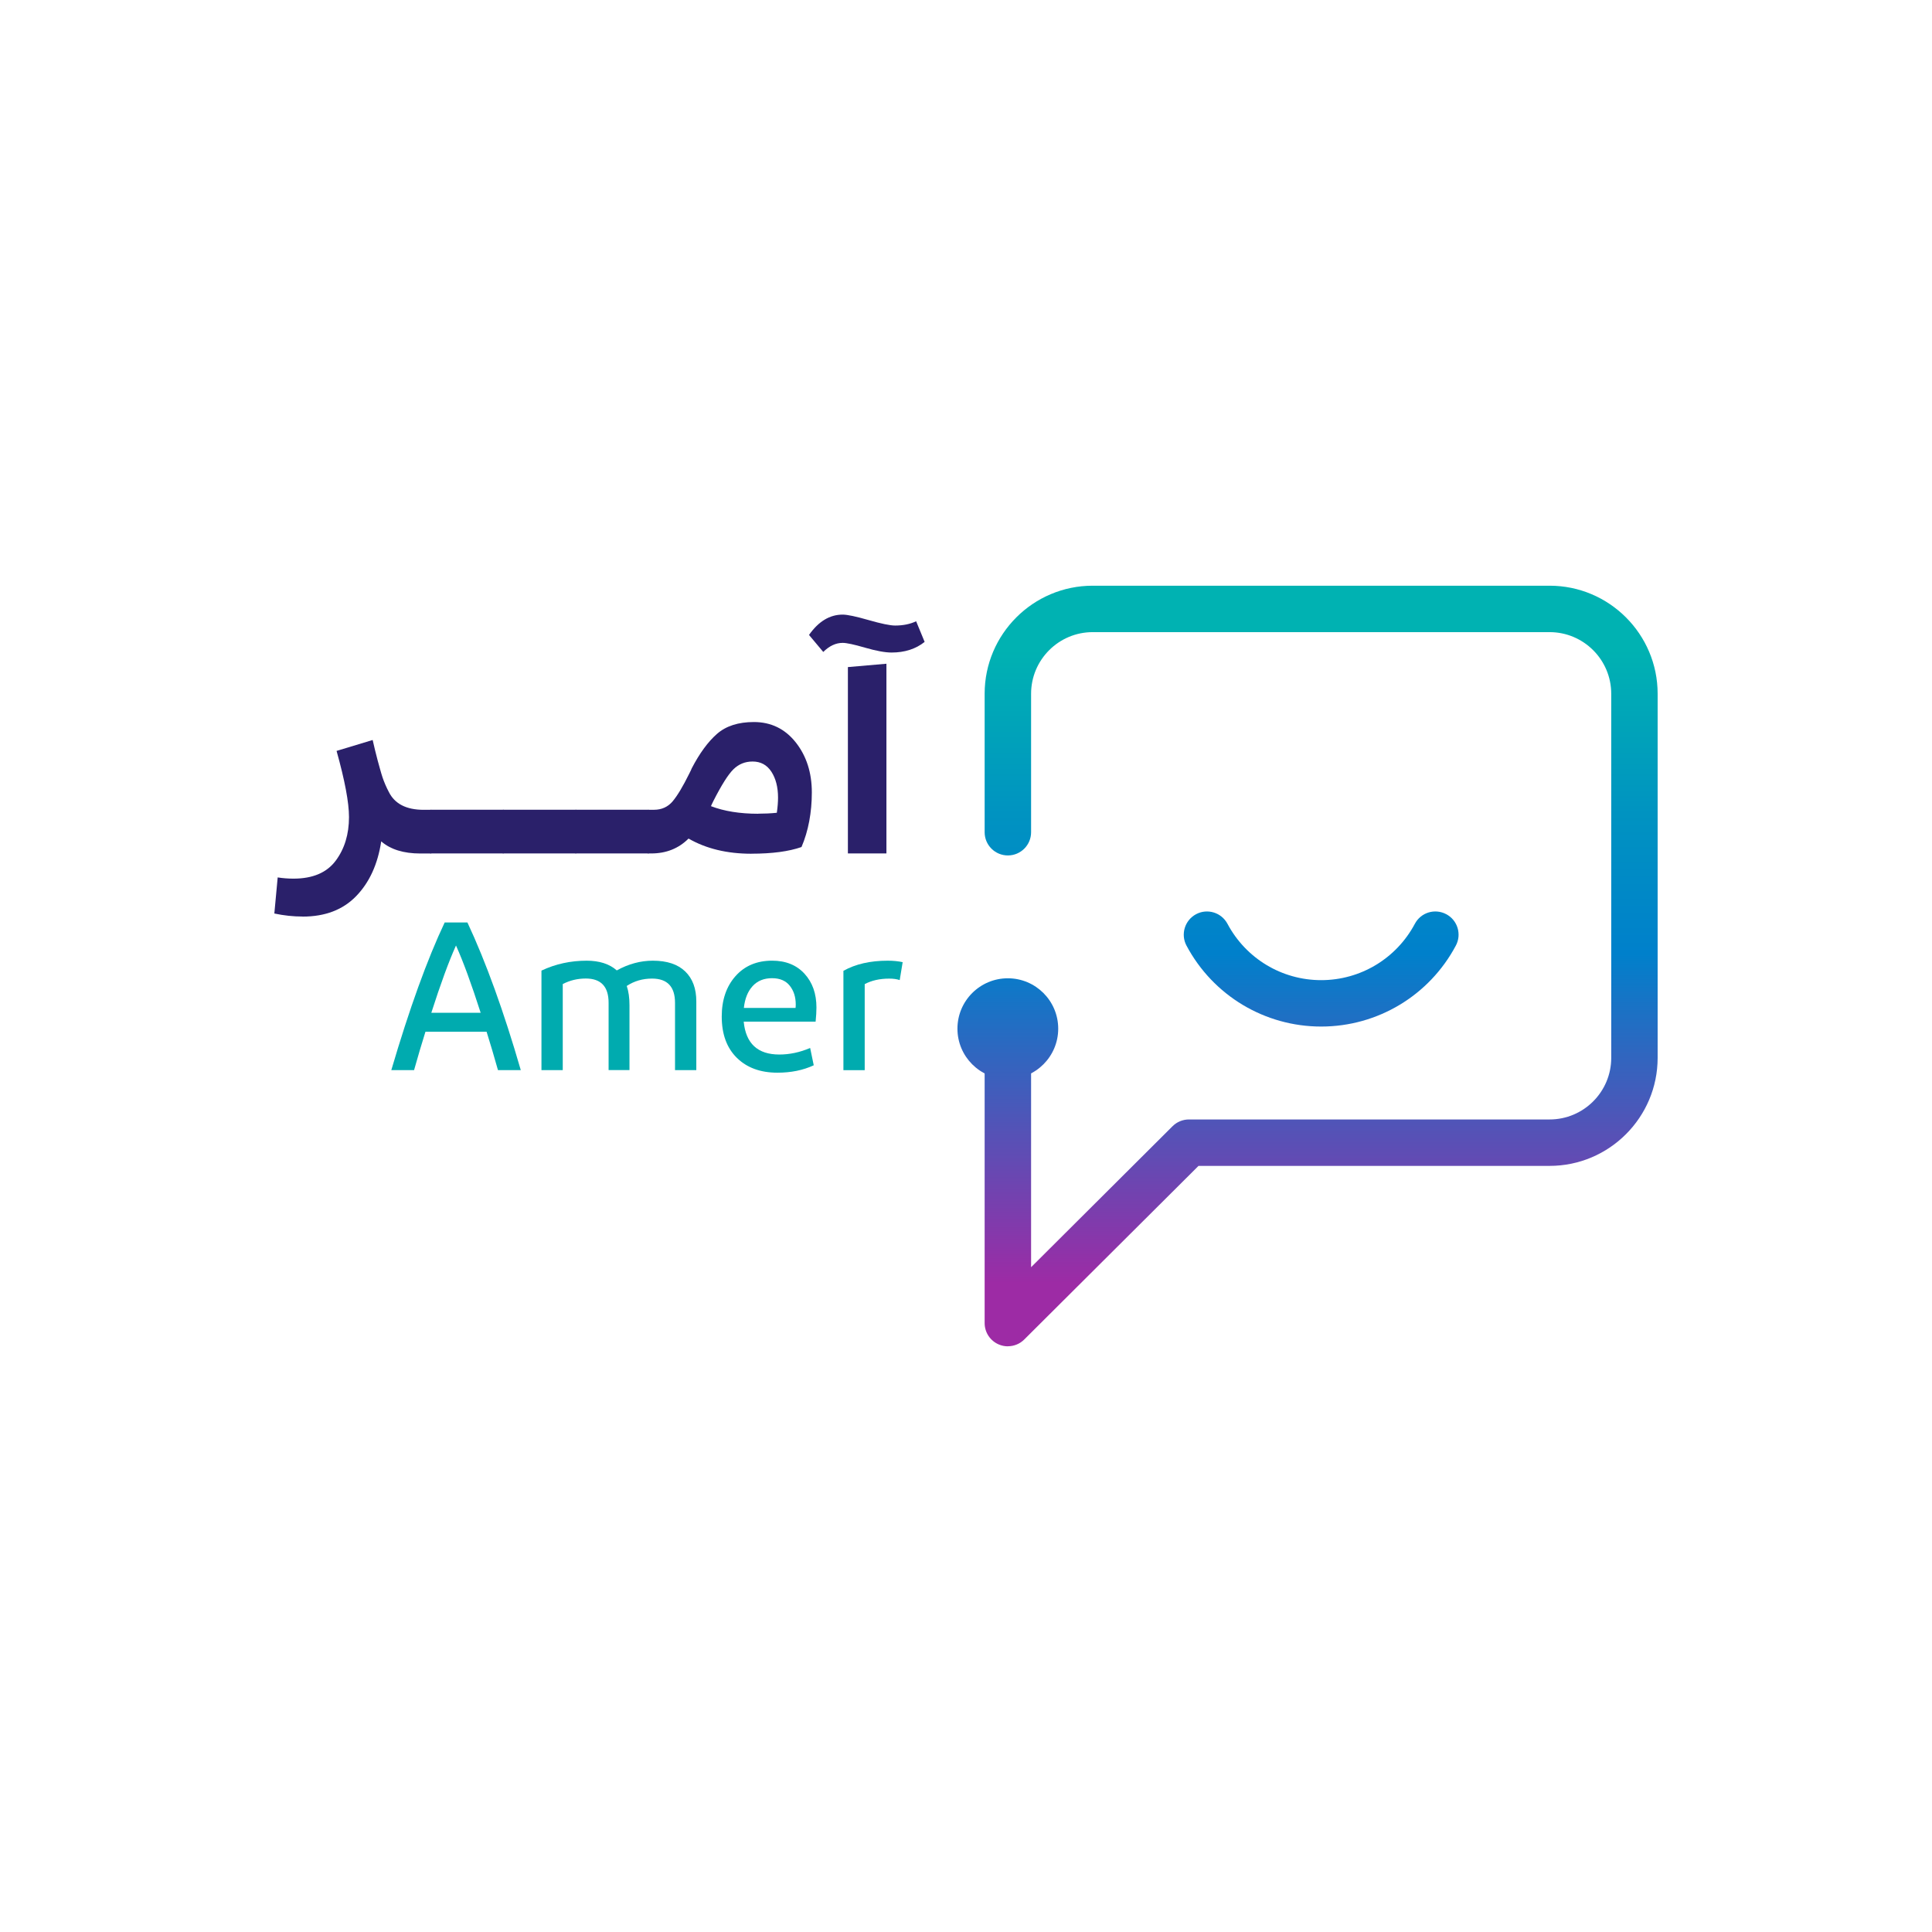 <?xml version="1.0" encoding="UTF-8"?>
<svg id="Layer_1" data-name="Layer 1" xmlns="http://www.w3.org/2000/svg" xmlns:xlink="http://www.w3.org/1999/xlink" viewBox="0 0 1000 1000">
  <defs>
    <style>
      .cls-1 {
        fill: url(#linear-gradient);
      }

      .cls-2 {
        fill: #00abaf;
      }

      .cls-3 {
        fill: #2a206a;
      }

      .cls-4 {
        fill: url(#linear-gradient-3);
      }

      .cls-5 {
        fill: url(#linear-gradient-2);
      }
    </style>
    <linearGradient id="linear-gradient" x1="-1522.94" y1="3113.81" x2="-1522.94" y2="2785.7" gradientTransform="translate(-839.11 3450) rotate(-180)" gradientUnits="userSpaceOnUse">
      <stop offset="0" stop-color="#00b2b2"/>
      <stop offset=".26" stop-color="#0093c1"/>
      <stop offset=".48" stop-color="#0080cb"/>
      <stop offset="1" stop-color="#9d2ba5"/>
    </linearGradient>
    <linearGradient id="linear-gradient-2" x1="-1522.94" y1="3113.81" x2="-1522.94" y2="2785.7" xlink:href="#linear-gradient"/>
    <linearGradient id="linear-gradient-3" x1="-1360.76" y1="3113.81" x2="-1360.76" y2="2785.7" xlink:href="#linear-gradient"/>
  </defs>
  <g>
    <path class="cls-1" d="m521.67,696.82c3.13,0,6.19-1.21,8.48-3.5l90.2-89.86h181.72c30.83,0,55.92-25.09,55.92-55.92v-188.46c0-30.83-25.09-55.92-55.92-55.92h-236.5c-30.83,0-55.92,25.09-55.92,55.92v71.67c0,6.65,5.37,12.02,12.02,12.02s12.02-5.37,12.02-12.02v-71.67c0-17.58,14.3-31.89,31.89-31.89h236.5c17.58,0,31.89,14.3,31.89,31.89v188.46c0,17.58-14.3,31.89-31.89,31.89h-186.69c-3.17,0-6.24,1.25-8.48,3.5l-73.22,72.97v-123.47c0-6.65-5.37-12.02-12.02-12.02s-12.02,5.37-12.02,12.02v152.4c0,4.85,2.91,9.23,7.4,11.09,1.49.63,3.06.93,4.6.93l.02-.02Z"/>
    <path class="cls-5" d="m683.83,531.34c29.23,0,55.96-16.05,69.71-41.9,3.13-5.85.91-13.14-4.96-16.25-5.87-3.13-13.14-.91-16.25,4.96-9.58,17.99-28.15,29.17-48.5,29.17s-38.92-11.18-48.5-29.17c-3.13-5.85-10.4-8.09-16.25-4.96-5.85,3.13-8.07,10.4-4.96,16.25,13.76,25.85,40.47,41.9,69.71,41.9Z"/>
    <circle class="cls-4" cx="521.65" cy="532.44" r="26.08"/>
  </g>
  <g>
    <path class="cls-3" d="m156.61,474.4c-4.81,0-9.69-.52-14.61-1.57l1.73-18.68c2.61.41,5.33.63,8.18.63,9.95,0,17.22-3.09,21.83-9.26s6.9-13.72,6.9-22.61c0-7.53-2.16-18.94-6.43-34.24l18.68-5.65c.22,1.06.63,2.83,1.25,5.33s1.08,4.27,1.34,5.26c.26.99.65,2.44,1.19,4.31.52,1.88.97,3.39,1.34,4.49.37,1.1.84,2.33,1.42,3.69.58,1.36,1.19,2.61,1.81,3.78,3.04,6.17,9.06,9.28,18.06,9.28h3.93v22.61h-5.65c-8.69,0-15.45-2.09-20.26-6.28-1.79,11.82-6.11,21.27-12.97,28.35s-16.09,10.59-27.72,10.59l-.02-.02Z"/>
    <path class="cls-3" d="m223.21,441.72c-1.36,0-2.55-1.1-3.54-3.3s-1.49-4.88-1.49-8,.5-5.8,1.49-8,2.18-3.3,3.54-3.3h37.54v22.61s-37.54,0-37.54,0Z"/>
    <path class="cls-3" d="m260.75,441.72c-1.36,0-2.55-1.1-3.54-3.3s-1.49-4.88-1.49-8,.5-5.8,1.49-8,2.18-3.3,3.54-3.3h37.54v22.61s-37.54,0-37.54,0Z"/>
    <path class="cls-3" d="m298.29,441.72c-1.36,0-2.55-1.1-3.54-3.3s-1.49-4.88-1.49-8,.5-5.8,1.49-8,2.18-3.3,3.54-3.3h37.54v22.61s-37.54,0-37.54,0Z"/>
    <path class="cls-3" d="m388.9,441.89c-12.56,0-23.41-2.61-32.51-7.85-5.13,5.13-11.56,7.7-19.31,7.7h-1.25c-1.36,0-2.55-1.1-3.54-3.3s-1.49-4.88-1.49-8,.5-5.8,1.49-8,2.18-3.3,3.54-3.3h2.68c3.97,0,7.21-1.47,9.67-4.4,2.46-2.93,5.31-7.7,8.57-14.3.22-.41.37-.73.47-.95s.24-.47.39-.78c.15-.32.28-.63.39-.95,4.08-7.85,8.46-13.83,13.12-17.91s11.02-6.13,19.07-6.13c8.89,0,16.12,3.52,21.68,10.53,5.54,7.01,8.33,15.66,8.33,25.91s-1.79,20-5.35,28.26c-6.6,2.31-15.23,3.45-25.91,3.45l-.02.02Zm3.6-20.73c3.24,0,6.43-.15,9.58-.47.41-2.83.63-5.44.63-7.85,0-5.44-1.17-9.92-3.45-13.42-2.31-3.52-5.54-5.26-9.73-5.26-3.88,0-7.16,1.34-9.9,4.01-2.72,2.68-6.17,8.13-10.38,16.42-.73,1.47-1.14,2.35-1.25,2.68,6.8,2.61,14.97,3.93,24.51,3.93v-.02Z"/>
    <path class="cls-3" d="m474.19,321.57l4.4,10.68c-4.62,3.67-10.31,5.5-17.13,5.5-3.34,0-7.92-.84-13.66-2.5-5.76-1.68-9.62-2.5-11.63-2.5-3.56,0-6.9,1.57-10.05,4.7l-7.38-8.8c4.92-7.01,10.72-10.53,17.43-10.53,2.42,0,6.88.95,13.42,2.83,6.54,1.88,11.13,2.83,13.74,2.83,4.08,0,7.7-.73,10.83-2.2h.02Zm-15.38,120.15h-19.94v-96.44l19.94-1.73s0,98.16,0,98.16Z"/>
    <path class="cls-2" d="m257.75,553.9c-1.96-6.99-3.93-13.61-5.89-19.87h-31.65c-1.96,6.26-3.93,12.88-5.89,19.87h-11.78c9.38-31.87,18.6-57.35,27.62-76.42h11.78c9.6,20.52,18.81,46,27.62,76.42h-11.8Zm-21.73-64.51c-3.71,8.22-7.96,19.83-12.77,34.82h25.54c-4.81-14.99-9.06-26.6-12.77-34.82Z"/>
    <path class="cls-2" d="m291.28,509.37v44.53h-11.02v-51.52c7.27-3.43,15.06-5.13,23.37-5.13,6.62,0,11.82,1.68,15.62,5.03,6.04-3.34,12.25-5.03,18.66-5.03,7.36,0,12.92,1.86,16.76,5.57,3.84,3.71,5.74,8.89,5.74,15.49v35.58h-11.02v-34.82c0-8.37-3.97-12.56-11.89-12.56-4.88,0-9.23,1.27-13.1,3.82.95,2.76,1.42,6.08,1.42,9.92v33.61h-10.81v-34.82c0-8.37-3.93-12.56-11.8-12.56-4.29,0-8.26.95-11.89,2.85l-.04.04Z"/>
    <path class="cls-2" d="m421.16,551.4c-5.46,2.55-11.72,3.82-18.77,3.82-8.8,0-15.81-2.57-21.01-7.7-5.2-5.13-7.81-12.23-7.81-21.34,0-8.59,2.37-15.56,7.1-20.91s11.07-8.03,18.99-8.03c7.05,0,12.64,2.27,16.76,6.77s6.17,10.33,6.17,17.48c0,2.11-.15,4.55-.43,7.31h-37.22c1.1,11.35,7.25,17.02,18.45,17.02,5.31,0,10.61-1.12,15.94-3.39l1.86,8.95h-.02Zm-21.51-45.09c-4.23,0-7.59,1.36-10.1,4.1-2.5,2.72-4.01,6.49-4.53,11.31h26.75c.06-.43.11-1.01.11-1.75,0-3.93-1.04-7.18-3.11-9.77s-5.11-3.88-9.1-3.88h-.02Z"/>
    <path class="cls-2" d="m436.56,502.49c6.26-3.5,13.89-5.24,22.91-5.24,2.85,0,5.42.26,7.75.76l-1.53,9.28c-1.53-.52-3.34-.76-5.46-.76-4.88,0-9.1.95-12.66,2.85v44.53h-11.02v-51.41h.02Z"/>
  </g>
</svg>